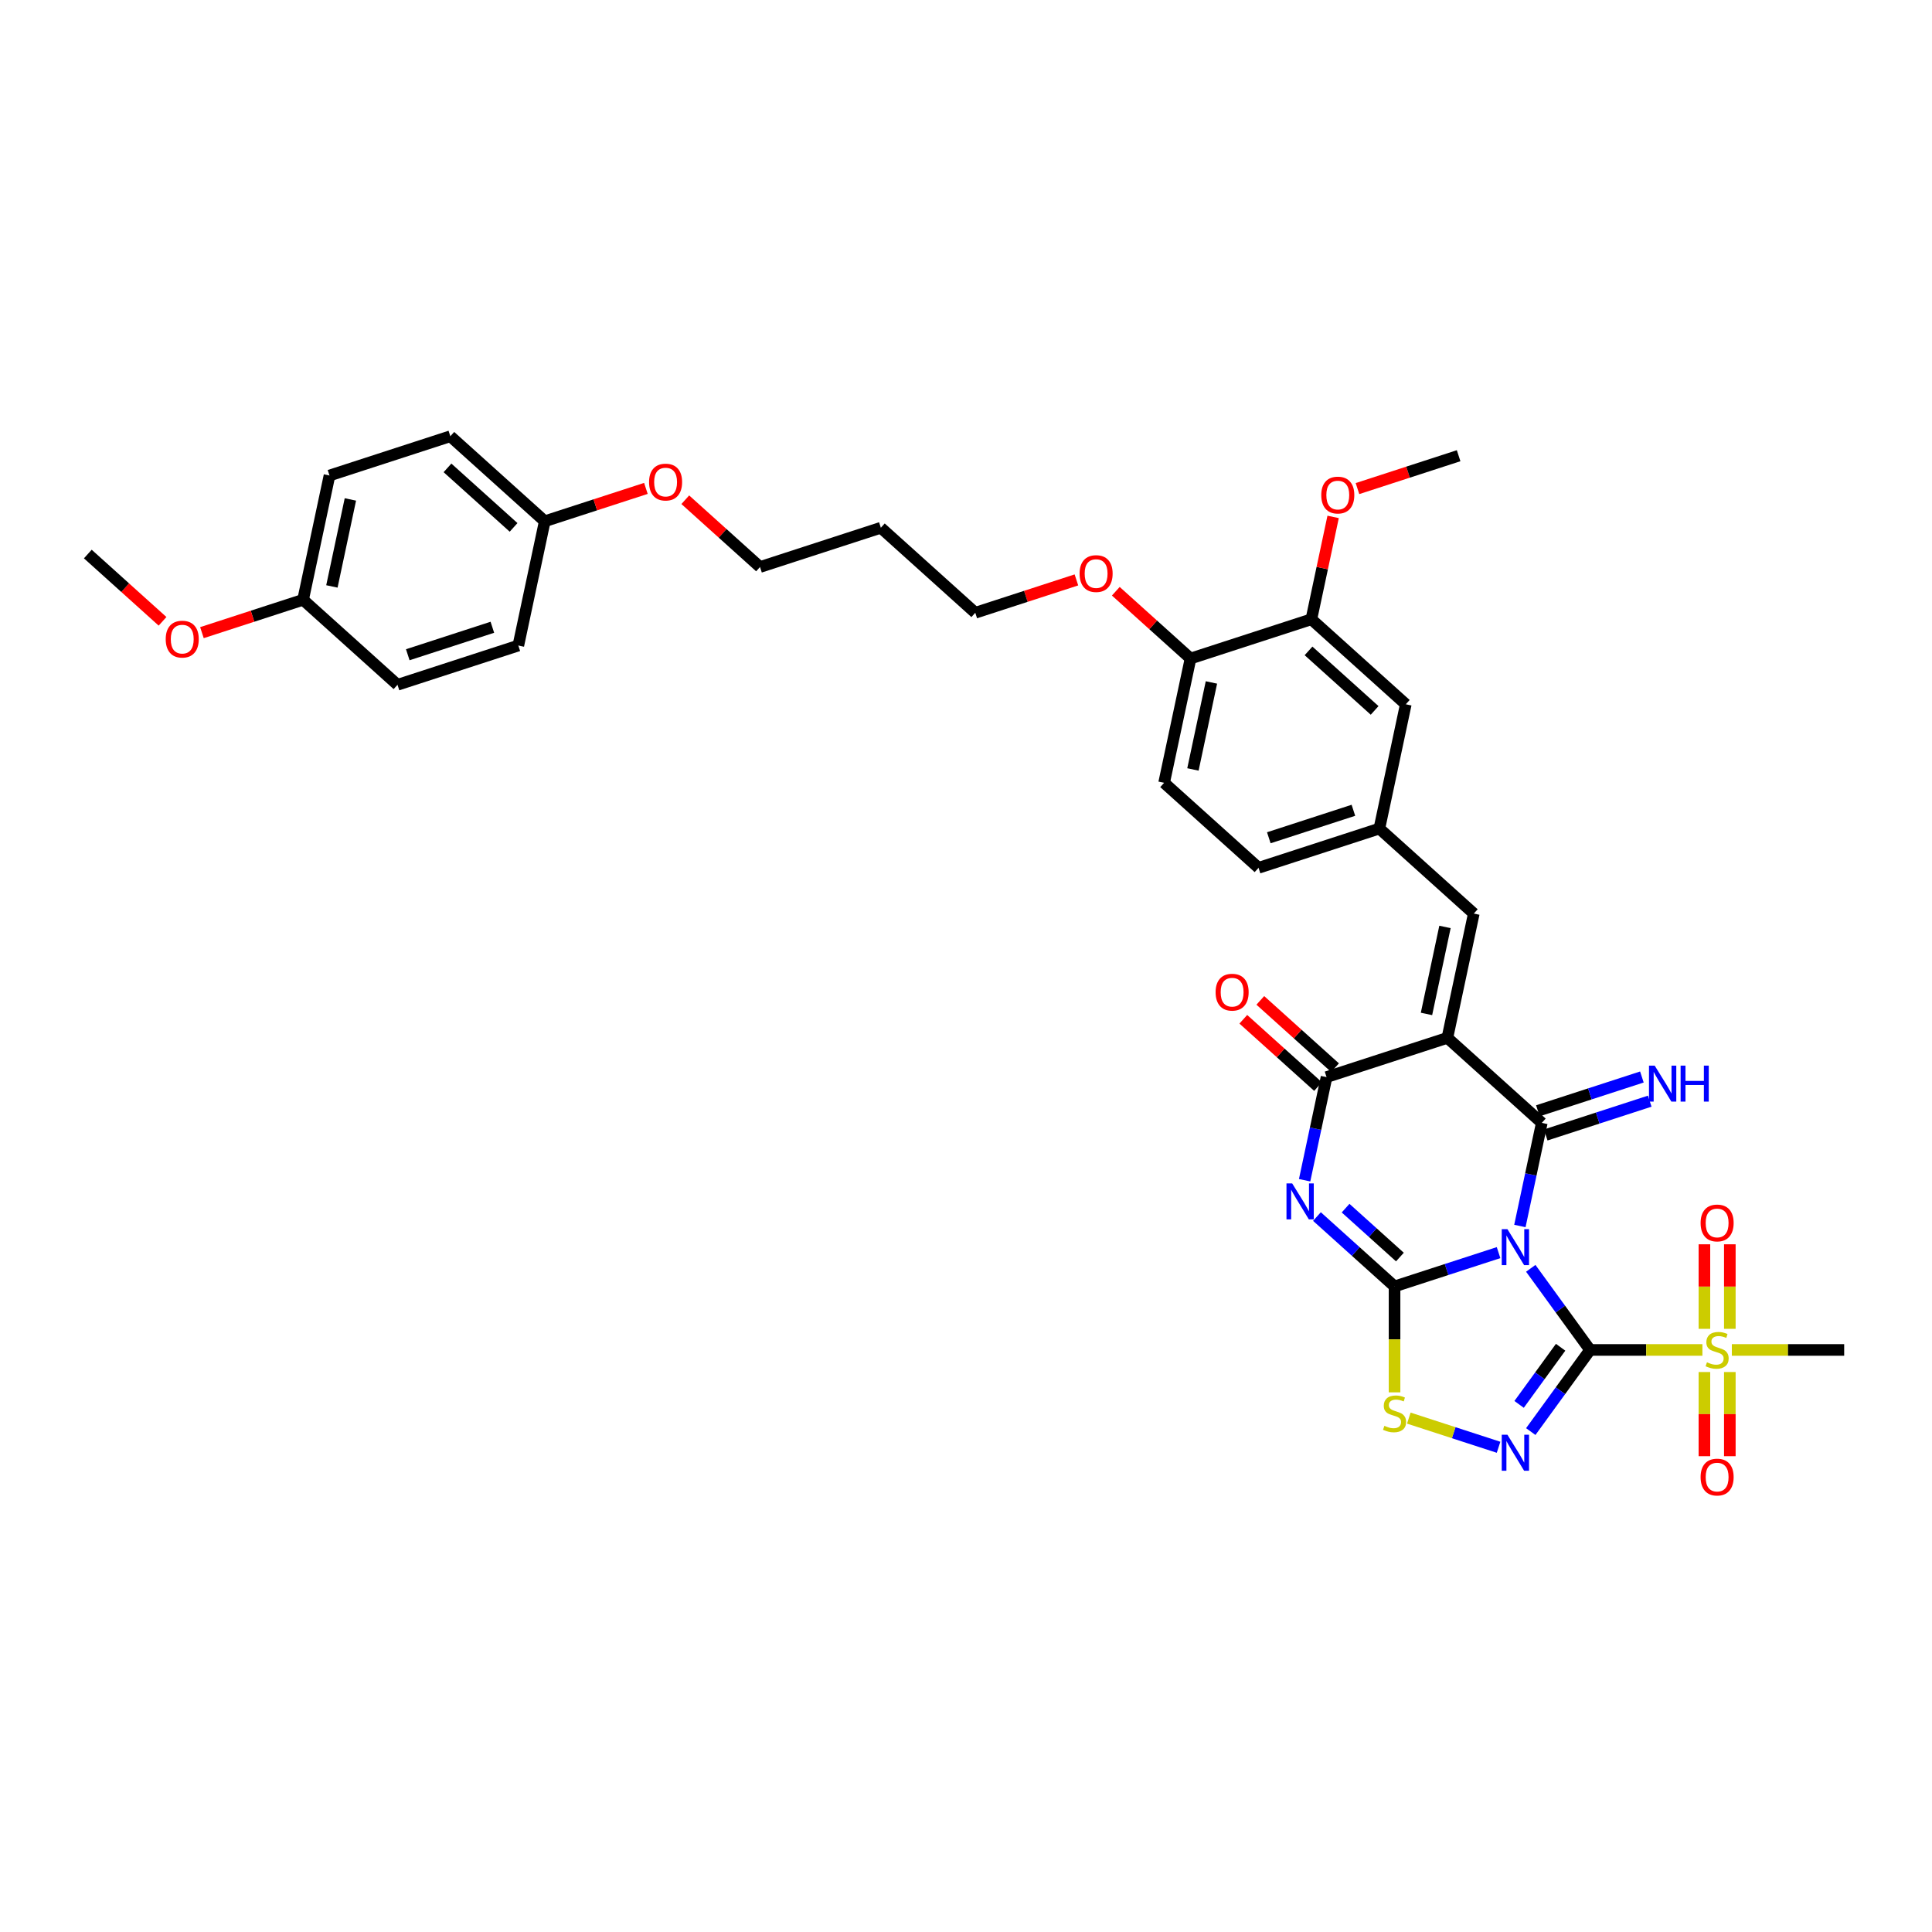 <?xml version='1.0' encoding='iso-8859-1'?>
<svg version='1.1' baseProfile='full'
              xmlns='http://www.w3.org/2000/svg'
                      xmlns:rdkit='http://www.rdkit.org/xml'
                      xmlns:xlink='http://www.w3.org/1999/xlink'
                  xml:space='preserve'
width='1000px' height='1000px' viewBox='0 0 1000 1000'>
<!-- END OF HEADER -->
<rect style='opacity:1.0;fill:#FFFFFF;stroke:none' width='1000' height='1000' x='0' y='0'> </rect>
<path class='bond-0' d='M 792.322,656.482 L 807.669,677.606' style='fill:none;fill-rule:evenodd;stroke:#0000FF;stroke-width:6px;stroke-linecap:butt;stroke-linejoin:miter;stroke-opacity:1' />
<path class='bond-0' d='M 807.669,677.606 L 823.017,698.73' style='fill:none;fill-rule:evenodd;stroke:#000000;stroke-width:6px;stroke-linecap:butt;stroke-linejoin:miter;stroke-opacity:1' />
<path class='bond-1' d='M 775.654,648.355 L 748.735,657.101' style='fill:none;fill-rule:evenodd;stroke:#0000FF;stroke-width:6px;stroke-linecap:butt;stroke-linejoin:miter;stroke-opacity:1' />
<path class='bond-1' d='M 748.735,657.101 L 721.816,665.848' style='fill:none;fill-rule:evenodd;stroke:#000000;stroke-width:6px;stroke-linecap:butt;stroke-linejoin:miter;stroke-opacity:1' />
<path class='bond-2' d='M 786.69,634.569 L 792.362,607.884' style='fill:none;fill-rule:evenodd;stroke:#0000FF;stroke-width:6px;stroke-linecap:butt;stroke-linejoin:miter;stroke-opacity:1' />
<path class='bond-2' d='M 792.362,607.884 L 798.035,581.198' style='fill:none;fill-rule:evenodd;stroke:#000000;stroke-width:6px;stroke-linecap:butt;stroke-linejoin:miter;stroke-opacity:1' />
<path class='bond-5' d='M 823.017,698.73 L 807.669,719.854' style='fill:none;fill-rule:evenodd;stroke:#000000;stroke-width:6px;stroke-linecap:butt;stroke-linejoin:miter;stroke-opacity:1' />
<path class='bond-5' d='M 807.669,719.854 L 792.322,740.978' style='fill:none;fill-rule:evenodd;stroke:#0000FF;stroke-width:6px;stroke-linecap:butt;stroke-linejoin:miter;stroke-opacity:1' />
<path class='bond-5' d='M 807.772,697.336 L 797.028,712.123' style='fill:none;fill-rule:evenodd;stroke:#000000;stroke-width:6px;stroke-linecap:butt;stroke-linejoin:miter;stroke-opacity:1' />
<path class='bond-5' d='M 797.028,712.123 L 786.285,726.91' style='fill:none;fill-rule:evenodd;stroke:#0000FF;stroke-width:6px;stroke-linecap:butt;stroke-linejoin:miter;stroke-opacity:1' />
<path class='bond-7' d='M 823.017,698.73 L 852.091,698.73' style='fill:none;fill-rule:evenodd;stroke:#000000;stroke-width:6px;stroke-linecap:butt;stroke-linejoin:miter;stroke-opacity:1' />
<path class='bond-7' d='M 852.091,698.73 L 881.166,698.73' style='fill:none;fill-rule:evenodd;stroke:#CCCC00;stroke-width:6px;stroke-linecap:butt;stroke-linejoin:miter;stroke-opacity:1' />
<path class='bond-4' d='M 721.816,665.848 L 701.733,647.766' style='fill:none;fill-rule:evenodd;stroke:#000000;stroke-width:6px;stroke-linecap:butt;stroke-linejoin:miter;stroke-opacity:1' />
<path class='bond-4' d='M 701.733,647.766 L 681.651,629.683' style='fill:none;fill-rule:evenodd;stroke:#0000FF;stroke-width:6px;stroke-linecap:butt;stroke-linejoin:miter;stroke-opacity:1' />
<path class='bond-4' d='M 724.592,650.649 L 710.534,637.991' style='fill:none;fill-rule:evenodd;stroke:#000000;stroke-width:6px;stroke-linecap:butt;stroke-linejoin:miter;stroke-opacity:1' />
<path class='bond-4' d='M 710.534,637.991 L 696.476,625.333' style='fill:none;fill-rule:evenodd;stroke:#0000FF;stroke-width:6px;stroke-linecap:butt;stroke-linejoin:miter;stroke-opacity:1' />
<path class='bond-8' d='M 721.816,665.848 L 721.816,693.265' style='fill:none;fill-rule:evenodd;stroke:#000000;stroke-width:6px;stroke-linecap:butt;stroke-linejoin:miter;stroke-opacity:1' />
<path class='bond-8' d='M 721.816,693.265 L 721.816,720.682' style='fill:none;fill-rule:evenodd;stroke:#CCCC00;stroke-width:6px;stroke-linecap:butt;stroke-linejoin:miter;stroke-opacity:1' />
<path class='bond-3' d='M 798.035,581.198 L 749.162,537.194' style='fill:none;fill-rule:evenodd;stroke:#000000;stroke-width:6px;stroke-linecap:butt;stroke-linejoin:miter;stroke-opacity:1' />
<path class='bond-10' d='M 800.067,587.453 L 826.986,578.706' style='fill:none;fill-rule:evenodd;stroke:#000000;stroke-width:6px;stroke-linecap:butt;stroke-linejoin:miter;stroke-opacity:1' />
<path class='bond-10' d='M 826.986,578.706 L 853.905,569.96' style='fill:none;fill-rule:evenodd;stroke:#0000FF;stroke-width:6px;stroke-linecap:butt;stroke-linejoin:miter;stroke-opacity:1' />
<path class='bond-10' d='M 796.002,574.944 L 822.922,566.197' style='fill:none;fill-rule:evenodd;stroke:#000000;stroke-width:6px;stroke-linecap:butt;stroke-linejoin:miter;stroke-opacity:1' />
<path class='bond-10' d='M 822.922,566.197 L 849.841,557.451' style='fill:none;fill-rule:evenodd;stroke:#0000FF;stroke-width:6px;stroke-linecap:butt;stroke-linejoin:miter;stroke-opacity:1' />
<path class='bond-6' d='M 749.162,537.194 L 686.617,557.516' style='fill:none;fill-rule:evenodd;stroke:#000000;stroke-width:6px;stroke-linecap:butt;stroke-linejoin:miter;stroke-opacity:1' />
<path class='bond-9' d='M 749.162,537.194 L 762.835,472.866' style='fill:none;fill-rule:evenodd;stroke:#000000;stroke-width:6px;stroke-linecap:butt;stroke-linejoin:miter;stroke-opacity:1' />
<path class='bond-9' d='M 738.348,524.81 L 747.919,479.781' style='fill:none;fill-rule:evenodd;stroke:#000000;stroke-width:6px;stroke-linecap:butt;stroke-linejoin:miter;stroke-opacity:1' />
<path class='bond-37' d='M 675.272,610.887 L 680.944,584.201' style='fill:none;fill-rule:evenodd;stroke:#0000FF;stroke-width:6px;stroke-linecap:butt;stroke-linejoin:miter;stroke-opacity:1' />
<path class='bond-37' d='M 680.944,584.201 L 686.617,557.516' style='fill:none;fill-rule:evenodd;stroke:#000000;stroke-width:6px;stroke-linecap:butt;stroke-linejoin:miter;stroke-opacity:1' />
<path class='bond-36' d='M 775.654,749.106 L 752.428,741.559' style='fill:none;fill-rule:evenodd;stroke:#0000FF;stroke-width:6px;stroke-linecap:butt;stroke-linejoin:miter;stroke-opacity:1' />
<path class='bond-36' d='M 752.428,741.559 L 729.202,734.012' style='fill:none;fill-rule:evenodd;stroke:#CCCC00;stroke-width:6px;stroke-linecap:butt;stroke-linejoin:miter;stroke-opacity:1' />
<path class='bond-14' d='M 691.017,552.629 L 671.678,535.215' style='fill:none;fill-rule:evenodd;stroke:#000000;stroke-width:6px;stroke-linecap:butt;stroke-linejoin:miter;stroke-opacity:1' />
<path class='bond-14' d='M 671.678,535.215 L 652.338,517.802' style='fill:none;fill-rule:evenodd;stroke:#FF0000;stroke-width:6px;stroke-linecap:butt;stroke-linejoin:miter;stroke-opacity:1' />
<path class='bond-14' d='M 682.216,562.403 L 662.877,544.99' style='fill:none;fill-rule:evenodd;stroke:#000000;stroke-width:6px;stroke-linecap:butt;stroke-linejoin:miter;stroke-opacity:1' />
<path class='bond-14' d='M 662.877,544.99 L 643.537,527.576' style='fill:none;fill-rule:evenodd;stroke:#FF0000;stroke-width:6px;stroke-linecap:butt;stroke-linejoin:miter;stroke-opacity:1' />
<path class='bond-12' d='M 895.358,687.8 L 895.358,665.922' style='fill:none;fill-rule:evenodd;stroke:#CCCC00;stroke-width:6px;stroke-linecap:butt;stroke-linejoin:miter;stroke-opacity:1' />
<path class='bond-12' d='M 895.358,665.922 L 895.358,644.044' style='fill:none;fill-rule:evenodd;stroke:#FF0000;stroke-width:6px;stroke-linecap:butt;stroke-linejoin:miter;stroke-opacity:1' />
<path class='bond-12' d='M 882.205,687.8 L 882.205,665.922' style='fill:none;fill-rule:evenodd;stroke:#CCCC00;stroke-width:6px;stroke-linecap:butt;stroke-linejoin:miter;stroke-opacity:1' />
<path class='bond-12' d='M 882.205,665.922 L 882.205,644.044' style='fill:none;fill-rule:evenodd;stroke:#FF0000;stroke-width:6px;stroke-linecap:butt;stroke-linejoin:miter;stroke-opacity:1' />
<path class='bond-13' d='M 882.205,710.16 L 882.205,731.939' style='fill:none;fill-rule:evenodd;stroke:#CCCC00;stroke-width:6px;stroke-linecap:butt;stroke-linejoin:miter;stroke-opacity:1' />
<path class='bond-13' d='M 882.205,731.939 L 882.205,753.719' style='fill:none;fill-rule:evenodd;stroke:#FF0000;stroke-width:6px;stroke-linecap:butt;stroke-linejoin:miter;stroke-opacity:1' />
<path class='bond-13' d='M 895.358,710.16 L 895.358,731.939' style='fill:none;fill-rule:evenodd;stroke:#CCCC00;stroke-width:6px;stroke-linecap:butt;stroke-linejoin:miter;stroke-opacity:1' />
<path class='bond-13' d='M 895.358,731.939 L 895.358,753.719' style='fill:none;fill-rule:evenodd;stroke:#FF0000;stroke-width:6px;stroke-linecap:butt;stroke-linejoin:miter;stroke-opacity:1' />
<path class='bond-19' d='M 896.397,698.73 L 925.471,698.73' style='fill:none;fill-rule:evenodd;stroke:#CCCC00;stroke-width:6px;stroke-linecap:butt;stroke-linejoin:miter;stroke-opacity:1' />
<path class='bond-19' d='M 925.471,698.73 L 954.545,698.73' style='fill:none;fill-rule:evenodd;stroke:#000000;stroke-width:6px;stroke-linecap:butt;stroke-linejoin:miter;stroke-opacity:1' />
<path class='bond-15' d='M 762.835,472.866 L 713.963,428.861' style='fill:none;fill-rule:evenodd;stroke:#000000;stroke-width:6px;stroke-linecap:butt;stroke-linejoin:miter;stroke-opacity:1' />
<path class='bond-11' d='M 678.764,320.529 L 727.636,364.534' style='fill:none;fill-rule:evenodd;stroke:#000000;stroke-width:6px;stroke-linecap:butt;stroke-linejoin:miter;stroke-opacity:1' />
<path class='bond-11' d='M 677.294,336.904 L 711.504,367.708' style='fill:none;fill-rule:evenodd;stroke:#000000;stroke-width:6px;stroke-linecap:butt;stroke-linejoin:miter;stroke-opacity:1' />
<path class='bond-23' d='M 678.764,320.529 L 684.394,294.041' style='fill:none;fill-rule:evenodd;stroke:#000000;stroke-width:6px;stroke-linecap:butt;stroke-linejoin:miter;stroke-opacity:1' />
<path class='bond-23' d='M 684.394,294.041 L 690.024,267.553' style='fill:none;fill-rule:evenodd;stroke:#FF0000;stroke-width:6px;stroke-linecap:butt;stroke-linejoin:miter;stroke-opacity:1' />
<path class='bond-38' d='M 678.764,320.529 L 616.218,340.851' style='fill:none;fill-rule:evenodd;stroke:#000000;stroke-width:6px;stroke-linecap:butt;stroke-linejoin:miter;stroke-opacity:1' />
<path class='bond-16' d='M 713.963,428.861 L 727.636,364.534' style='fill:none;fill-rule:evenodd;stroke:#000000;stroke-width:6px;stroke-linecap:butt;stroke-linejoin:miter;stroke-opacity:1' />
<path class='bond-20' d='M 713.963,428.861 L 651.417,449.184' style='fill:none;fill-rule:evenodd;stroke:#000000;stroke-width:6px;stroke-linecap:butt;stroke-linejoin:miter;stroke-opacity:1' />
<path class='bond-20' d='M 700.517,419.401 L 656.735,433.626' style='fill:none;fill-rule:evenodd;stroke:#000000;stroke-width:6px;stroke-linecap:butt;stroke-linejoin:miter;stroke-opacity:1' />
<path class='bond-17' d='M 616.218,340.851 L 602.545,405.179' style='fill:none;fill-rule:evenodd;stroke:#000000;stroke-width:6px;stroke-linecap:butt;stroke-linejoin:miter;stroke-opacity:1' />
<path class='bond-17' d='M 627.032,353.235 L 617.461,398.264' style='fill:none;fill-rule:evenodd;stroke:#000000;stroke-width:6px;stroke-linecap:butt;stroke-linejoin:miter;stroke-opacity:1' />
<path class='bond-24' d='M 616.218,340.851 L 596.879,323.438' style='fill:none;fill-rule:evenodd;stroke:#000000;stroke-width:6px;stroke-linecap:butt;stroke-linejoin:miter;stroke-opacity:1' />
<path class='bond-24' d='M 596.879,323.438 L 577.539,306.025' style='fill:none;fill-rule:evenodd;stroke:#FF0000;stroke-width:6px;stroke-linecap:butt;stroke-linejoin:miter;stroke-opacity:1' />
<path class='bond-18' d='M 602.545,405.179 L 651.417,449.184' style='fill:none;fill-rule:evenodd;stroke:#000000;stroke-width:6px;stroke-linecap:butt;stroke-linejoin:miter;stroke-opacity:1' />
<path class='bond-21' d='M 156.873,310.448 L 170.546,246.121' style='fill:none;fill-rule:evenodd;stroke:#000000;stroke-width:6px;stroke-linecap:butt;stroke-linejoin:miter;stroke-opacity:1' />
<path class='bond-21' d='M 171.789,303.534 L 181.36,258.505' style='fill:none;fill-rule:evenodd;stroke:#000000;stroke-width:6px;stroke-linecap:butt;stroke-linejoin:miter;stroke-opacity:1' />
<path class='bond-31' d='M 156.873,310.448 L 130.697,318.953' style='fill:none;fill-rule:evenodd;stroke:#000000;stroke-width:6px;stroke-linecap:butt;stroke-linejoin:miter;stroke-opacity:1' />
<path class='bond-31' d='M 130.697,318.953 L 104.52,327.458' style='fill:none;fill-rule:evenodd;stroke:#FF0000;stroke-width:6px;stroke-linecap:butt;stroke-linejoin:miter;stroke-opacity:1' />
<path class='bond-39' d='M 156.873,310.448 L 205.745,354.453' style='fill:none;fill-rule:evenodd;stroke:#000000;stroke-width:6px;stroke-linecap:butt;stroke-linejoin:miter;stroke-opacity:1' />
<path class='bond-22' d='M 281.964,269.804 L 308.14,261.298' style='fill:none;fill-rule:evenodd;stroke:#000000;stroke-width:6px;stroke-linecap:butt;stroke-linejoin:miter;stroke-opacity:1' />
<path class='bond-22' d='M 308.14,261.298 L 334.316,252.793' style='fill:none;fill-rule:evenodd;stroke:#FF0000;stroke-width:6px;stroke-linecap:butt;stroke-linejoin:miter;stroke-opacity:1' />
<path class='bond-25' d='M 281.964,269.804 L 268.291,334.131' style='fill:none;fill-rule:evenodd;stroke:#000000;stroke-width:6px;stroke-linecap:butt;stroke-linejoin:miter;stroke-opacity:1' />
<path class='bond-27' d='M 281.964,269.804 L 233.091,225.799' style='fill:none;fill-rule:evenodd;stroke:#000000;stroke-width:6px;stroke-linecap:butt;stroke-linejoin:miter;stroke-opacity:1' />
<path class='bond-27' d='M 265.832,272.977 L 231.621,242.174' style='fill:none;fill-rule:evenodd;stroke:#000000;stroke-width:6px;stroke-linecap:butt;stroke-linejoin:miter;stroke-opacity:1' />
<path class='bond-34' d='M 702.63,252.89 L 728.806,244.385' style='fill:none;fill-rule:evenodd;stroke:#FF0000;stroke-width:6px;stroke-linecap:butt;stroke-linejoin:miter;stroke-opacity:1' />
<path class='bond-34' d='M 728.806,244.385 L 754.982,235.88' style='fill:none;fill-rule:evenodd;stroke:#000000;stroke-width:6px;stroke-linecap:butt;stroke-linejoin:miter;stroke-opacity:1' />
<path class='bond-32' d='M 557.152,300.159 L 530.976,308.664' style='fill:none;fill-rule:evenodd;stroke:#FF0000;stroke-width:6px;stroke-linecap:butt;stroke-linejoin:miter;stroke-opacity:1' />
<path class='bond-32' d='M 530.976,308.664 L 504.8,317.169' style='fill:none;fill-rule:evenodd;stroke:#000000;stroke-width:6px;stroke-linecap:butt;stroke-linejoin:miter;stroke-opacity:1' />
<path class='bond-28' d='M 268.291,334.131 L 205.745,354.453' style='fill:none;fill-rule:evenodd;stroke:#000000;stroke-width:6px;stroke-linecap:butt;stroke-linejoin:miter;stroke-opacity:1' />
<path class='bond-28' d='M 254.844,324.67 L 211.062,338.896' style='fill:none;fill-rule:evenodd;stroke:#000000;stroke-width:6px;stroke-linecap:butt;stroke-linejoin:miter;stroke-opacity:1' />
<path class='bond-26' d='M 170.546,246.121 L 233.091,225.799' style='fill:none;fill-rule:evenodd;stroke:#000000;stroke-width:6px;stroke-linecap:butt;stroke-linejoin:miter;stroke-opacity:1' />
<path class='bond-29' d='M 455.928,273.164 L 504.8,317.169' style='fill:none;fill-rule:evenodd;stroke:#000000;stroke-width:6px;stroke-linecap:butt;stroke-linejoin:miter;stroke-opacity:1' />
<path class='bond-33' d='M 455.928,273.164 L 393.382,293.486' style='fill:none;fill-rule:evenodd;stroke:#000000;stroke-width:6px;stroke-linecap:butt;stroke-linejoin:miter;stroke-opacity:1' />
<path class='bond-30' d='M 354.703,258.659 L 374.042,276.073' style='fill:none;fill-rule:evenodd;stroke:#FF0000;stroke-width:6px;stroke-linecap:butt;stroke-linejoin:miter;stroke-opacity:1' />
<path class='bond-30' d='M 374.042,276.073 L 393.382,293.486' style='fill:none;fill-rule:evenodd;stroke:#000000;stroke-width:6px;stroke-linecap:butt;stroke-linejoin:miter;stroke-opacity:1' />
<path class='bond-35' d='M 84.133,321.592 L 64.794,304.179' style='fill:none;fill-rule:evenodd;stroke:#FF0000;stroke-width:6px;stroke-linecap:butt;stroke-linejoin:miter;stroke-opacity:1' />
<path class='bond-35' d='M 64.794,304.179 L 45.455,286.766' style='fill:none;fill-rule:evenodd;stroke:#000000;stroke-width:6px;stroke-linecap:butt;stroke-linejoin:miter;stroke-opacity:1' />
<path  class='atom-0' d='M 780.245 636.214
L 786.348 646.078
Q 786.953 647.051, 787.926 648.814
Q 788.899 650.576, 788.952 650.682
L 788.952 636.214
L 791.425 636.214
L 791.425 654.838
L 788.873 654.838
L 782.323 644.053
Q 781.56 642.79, 780.744 641.343
Q 779.955 639.896, 779.718 639.449
L 779.718 654.838
L 777.298 654.838
L 777.298 636.214
L 780.245 636.214
' fill='#0000FF'/>
<path  class='atom-5' d='M 668.827 612.531
L 674.929 622.396
Q 675.534 623.369, 676.508 625.131
Q 677.481 626.894, 677.534 626.999
L 677.534 612.531
L 680.006 612.531
L 680.006 631.155
L 677.455 631.155
L 670.905 620.37
Q 670.142 619.107, 669.326 617.66
Q 668.537 616.214, 668.3 615.766
L 668.3 631.155
L 665.88 631.155
L 665.88 612.531
L 668.827 612.531
' fill='#0000FF'/>
<path  class='atom-6' d='M 780.245 742.622
L 786.348 752.487
Q 786.953 753.46, 787.926 755.223
Q 788.899 756.985, 788.952 757.091
L 788.952 742.622
L 791.425 742.622
L 791.425 761.247
L 788.873 761.247
L 782.323 750.462
Q 781.56 749.199, 780.744 747.752
Q 779.955 746.305, 779.718 745.858
L 779.718 761.247
L 777.298 761.247
L 777.298 742.622
L 780.245 742.622
' fill='#0000FF'/>
<path  class='atom-8' d='M 883.52 705.123
Q 883.73 705.201, 884.598 705.57
Q 885.467 705.938, 886.414 706.175
Q 887.387 706.385, 888.334 706.385
Q 890.096 706.385, 891.122 705.543
Q 892.148 704.675, 892.148 703.176
Q 892.148 702.15, 891.622 701.519
Q 891.122 700.887, 890.333 700.545
Q 889.544 700.203, 888.229 699.809
Q 886.571 699.309, 885.572 698.835
Q 884.598 698.362, 883.888 697.362
Q 883.204 696.363, 883.204 694.679
Q 883.204 692.338, 884.783 690.891
Q 886.387 689.444, 889.544 689.444
Q 891.701 689.444, 894.147 690.47
L 893.542 692.496
Q 891.306 691.575, 889.623 691.575
Q 887.808 691.575, 886.808 692.338
Q 885.809 693.074, 885.835 694.363
Q 885.835 695.363, 886.335 695.968
Q 886.861 696.573, 887.597 696.915
Q 888.36 697.257, 889.623 697.652
Q 891.306 698.178, 892.306 698.704
Q 893.306 699.23, 894.016 700.309
Q 894.753 701.361, 894.753 703.176
Q 894.753 705.754, 893.016 707.148
Q 891.306 708.516, 888.439 708.516
Q 886.782 708.516, 885.519 708.148
Q 884.283 707.806, 882.81 707.201
L 883.52 705.123
' fill='#CCCC00'/>
<path  class='atom-9' d='M 716.555 738.005
Q 716.765 738.084, 717.633 738.452
Q 718.501 738.82, 719.448 739.057
Q 720.422 739.267, 721.369 739.267
Q 723.131 739.267, 724.157 738.426
Q 725.183 737.557, 725.183 736.058
Q 725.183 735.032, 724.657 734.401
Q 724.157 733.769, 723.368 733.427
Q 722.579 733.086, 721.263 732.691
Q 719.606 732.191, 718.607 731.718
Q 717.633 731.244, 716.923 730.244
Q 716.239 729.245, 716.239 727.561
Q 716.239 725.22, 717.817 723.773
Q 719.422 722.326, 722.579 722.326
Q 724.736 722.326, 727.182 723.352
L 726.577 725.378
Q 724.341 724.457, 722.658 724.457
Q 720.842 724.457, 719.843 725.22
Q 718.843 725.957, 718.87 727.246
Q 718.87 728.245, 719.369 728.85
Q 719.895 729.455, 720.632 729.797
Q 721.395 730.139, 722.658 730.534
Q 724.341 731.06, 725.341 731.586
Q 726.34 732.112, 727.051 733.191
Q 727.787 734.243, 727.787 736.058
Q 727.787 738.636, 726.051 740.03
Q 724.341 741.398, 721.474 741.398
Q 719.817 741.398, 718.554 741.03
Q 717.318 740.688, 715.844 740.083
L 716.555 738.005
' fill='#CCCC00'/>
<path  class='atom-11' d='M 856.463 551.564
L 862.566 561.429
Q 863.171 562.402, 864.145 564.164
Q 865.118 565.927, 865.171 566.032
L 865.171 551.564
L 867.643 551.564
L 867.643 570.188
L 865.092 570.188
L 858.542 559.403
Q 857.779 558.14, 856.963 556.694
Q 856.174 555.247, 855.937 554.8
L 855.937 570.188
L 853.517 570.188
L 853.517 551.564
L 856.463 551.564
' fill='#0000FF'/>
<path  class='atom-11' d='M 869.879 551.564
L 872.405 551.564
L 872.405 559.482
L 881.927 559.482
L 881.927 551.564
L 884.453 551.564
L 884.453 570.188
L 881.927 570.188
L 881.927 561.586
L 872.405 561.586
L 872.405 570.188
L 869.879 570.188
L 869.879 551.564
' fill='#0000FF'/>
<path  class='atom-13' d='M 880.232 633.018
Q 880.232 628.546, 882.441 626.047
Q 884.651 623.548, 888.781 623.548
Q 892.911 623.548, 895.121 626.047
Q 897.33 628.546, 897.33 633.018
Q 897.33 637.543, 895.094 640.121
Q 892.858 642.673, 888.781 642.673
Q 884.677 642.673, 882.441 640.121
Q 880.232 637.569, 880.232 633.018
M 888.781 640.568
Q 891.622 640.568, 893.148 638.674
Q 894.7 636.754, 894.7 633.018
Q 894.7 629.362, 893.148 627.521
Q 891.622 625.653, 888.781 625.653
Q 885.94 625.653, 884.388 627.494
Q 882.862 629.336, 882.862 633.018
Q 882.862 636.78, 884.388 638.674
Q 885.94 640.568, 888.781 640.568
' fill='#FF0000'/>
<path  class='atom-14' d='M 880.232 764.547
Q 880.232 760.075, 882.441 757.576
Q 884.651 755.077, 888.781 755.077
Q 892.911 755.077, 895.121 757.576
Q 897.33 760.075, 897.33 764.547
Q 897.33 769.072, 895.094 771.65
Q 892.858 774.201, 888.781 774.201
Q 884.677 774.201, 882.441 771.65
Q 880.232 769.098, 880.232 764.547
M 888.781 772.097
Q 891.622 772.097, 893.148 770.203
Q 894.7 768.283, 894.7 764.547
Q 894.7 760.891, 893.148 759.049
Q 891.622 757.182, 888.781 757.182
Q 885.94 757.182, 884.388 759.023
Q 882.862 760.864, 882.862 764.547
Q 882.862 768.309, 884.388 770.203
Q 885.94 772.097, 888.781 772.097
' fill='#FF0000'/>
<path  class='atom-15' d='M 629.195 513.564
Q 629.195 509.092, 631.404 506.592
Q 633.614 504.093, 637.744 504.093
Q 641.874 504.093, 644.084 506.592
Q 646.293 509.092, 646.293 513.564
Q 646.293 518.088, 644.057 520.666
Q 641.821 523.218, 637.744 523.218
Q 633.64 523.218, 631.404 520.666
Q 629.195 518.114, 629.195 513.564
M 637.744 521.113
Q 640.585 521.113, 642.111 519.219
Q 643.663 517.299, 643.663 513.564
Q 643.663 509.907, 642.111 508.066
Q 640.585 506.198, 637.744 506.198
Q 634.903 506.198, 633.351 508.039
Q 631.825 509.881, 631.825 513.564
Q 631.825 517.325, 633.351 519.219
Q 634.903 521.113, 637.744 521.113
' fill='#FF0000'/>
<path  class='atom-24' d='M 683.887 256.255
Q 683.887 251.783, 686.097 249.284
Q 688.307 246.784, 692.437 246.784
Q 696.567 246.784, 698.777 249.284
Q 700.986 251.783, 700.986 256.255
Q 700.986 260.779, 698.75 263.357
Q 696.514 265.909, 692.437 265.909
Q 688.333 265.909, 686.097 263.357
Q 683.887 260.805, 683.887 256.255
M 692.437 263.804
Q 695.278 263.804, 696.804 261.91
Q 698.356 259.99, 698.356 256.255
Q 698.356 252.598, 696.804 250.757
Q 695.278 248.889, 692.437 248.889
Q 689.596 248.889, 688.044 250.73
Q 686.518 252.572, 686.518 256.255
Q 686.518 260.016, 688.044 261.91
Q 689.596 263.804, 692.437 263.804
' fill='#FF0000'/>
<path  class='atom-25' d='M 558.796 296.899
Q 558.796 292.427, 561.006 289.928
Q 563.216 287.429, 567.346 287.429
Q 571.476 287.429, 573.685 289.928
Q 575.895 292.427, 575.895 296.899
Q 575.895 301.424, 573.659 304.002
Q 571.423 306.553, 567.346 306.553
Q 563.242 306.553, 561.006 304.002
Q 558.796 301.45, 558.796 296.899
M 567.346 304.449
Q 570.187 304.449, 571.712 302.555
Q 573.264 300.635, 573.264 296.899
Q 573.264 293.243, 571.712 291.401
Q 570.187 289.534, 567.346 289.534
Q 564.505 289.534, 562.953 291.375
Q 561.427 293.216, 561.427 296.899
Q 561.427 300.661, 562.953 302.555
Q 564.505 304.449, 567.346 304.449
' fill='#FF0000'/>
<path  class='atom-31' d='M 335.96 249.534
Q 335.96 245.062, 338.17 242.563
Q 340.379 240.064, 344.509 240.064
Q 348.639 240.064, 350.849 242.563
Q 353.059 245.062, 353.059 249.534
Q 353.059 254.058, 350.823 256.636
Q 348.587 259.188, 344.509 259.188
Q 340.406 259.188, 338.17 256.636
Q 335.96 254.085, 335.96 249.534
M 344.509 257.084
Q 347.35 257.084, 348.876 255.19
Q 350.428 253.269, 350.428 249.534
Q 350.428 245.877, 348.876 244.036
Q 347.35 242.168, 344.509 242.168
Q 341.668 242.168, 340.116 244.01
Q 338.591 245.851, 338.591 249.534
Q 338.591 253.296, 340.116 255.19
Q 341.668 257.084, 344.509 257.084
' fill='#FF0000'/>
<path  class='atom-32' d='M 85.778 330.823
Q 85.778 326.351, 87.987 323.852
Q 90.197 321.353, 94.327 321.353
Q 98.457 321.353, 100.667 323.852
Q 102.876 326.351, 102.876 330.823
Q 102.876 335.348, 100.64 337.926
Q 98.404 340.477, 94.327 340.477
Q 90.223 340.477, 87.987 337.926
Q 85.778 335.374, 85.778 330.823
M 94.327 338.373
Q 97.168 338.373, 98.694 336.479
Q 100.246 334.558, 100.246 330.823
Q 100.246 327.167, 98.694 325.325
Q 97.168 323.457, 94.327 323.457
Q 91.486 323.457, 89.934 325.299
Q 88.408 327.14, 88.408 330.823
Q 88.408 334.585, 89.934 336.479
Q 91.486 338.373, 94.327 338.373
' fill='#FF0000'/>
</svg>
